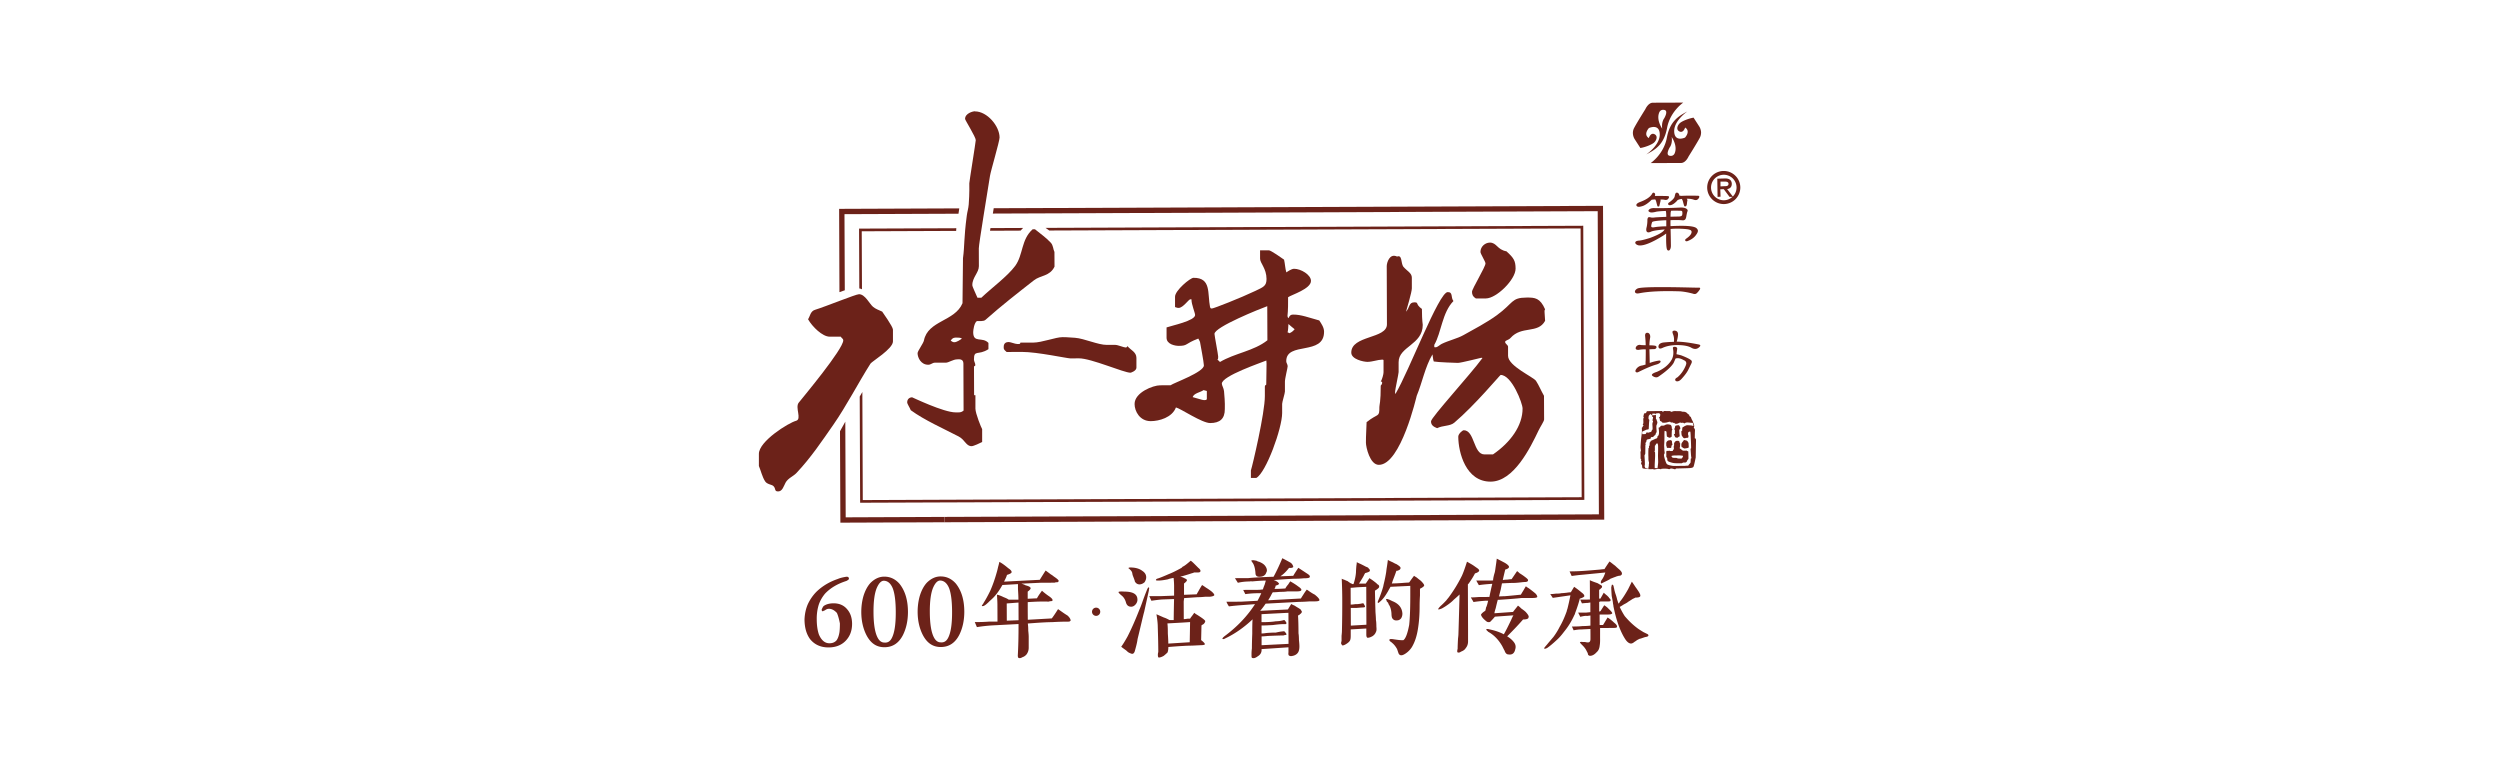 <svg id="Layer_2" xmlns="http://www.w3.org/2000/svg" viewBox="0 0 720 220"><defs><style>.cls-2{fill-rule:evenodd}.cls-2,.cls-3{fill:#6c2219}</style></defs><g id="_图层_1" data-name="图层_1"><path style="fill:none" d="M720 218.04 1.24 220 0 1.96 718.76 0 720 218.04z"/><path class="cls-2" d="M474.2 44.44c2.66-1.41 5.04-2.87 5.92-7.61.88-4.74 4.66-7.28 4.66-7.28l-8.75.03c-1.36 0-2.16 1.85-2.16 1.85s-2.33 3.71-3.22 5.38c-.9 1.67.1 3.21.1 3.21l1.68 2.61c1.35-.23 3.16-.92 3.87-1.51.72-.59 1.3-1.94.18-2.48-1.13-.54-1.62 1.13-1.62 1.13-1.68-1.07.03-2.89.03-2.89s3.02-1.41 3.12 1.75c.1 3.16-3.81 5.79-3.81 5.79m15.7-6.07c-.02.42-.12.88-.37 1.35-.9 1.67-3.23 5.38-3.23 5.38s-.8 1.85-2.16 1.86l-8.75.03s3.78-2.54 4.66-7.28c.88-4.74 3.27-6.2 5.93-7.61 0 0-3.91 2.64-3.81 5.79.1 3.16 3.12 1.75 3.12 1.75s1.71-1.82.03-2.89c0 0-.49 1.67-1.62 1.14-1.13-.53-.54-1.89.18-2.48.72-.59 2.51-1.28 3.87-1.51l1.68 2.61s.43.66.48 1.59v.26Zm-7.58 5.76s-.31 1.01-1.51.74c-1.22-.27.07-2.4.07-2.4s.85-1.01.57-2.99c0 0 1.76 2.48.87 4.65m-4.47-11.69s.31-1.01 1.51-.75c1.22.27-.07 2.41-.07 2.41s-.85 1.01-.57 2.99c0 0-1.76-2.47-.87-4.65m6.84 25.62c-.05-.2-.12-.38-.22-.53a.744.744 0 0 1-.05-.22c-.83.08-1.33.29-1.52.64-.81.83-1.5 1.21-2.07 1.17-.21-.02-.35-.12-.41-.31-.05-.18.08-.36.38-.55.86-.62 1.36-1.15 1.5-1.61.12-.69.27-1.05.42-1.1.28-.1.54-.02.74.24.13.18.19.38.2.59.03-.01.08-.01.14 0 .25.04.49.06.69.04 1.24-.06 2.76-.07 4.53-.02.31 0 .43.14.36.42-.1.28-.27.51-.52.68-.27.18-.6.19-1.01.05-.24-.09-.51-.16-.81-.21-.32-.06-.74-.08-1.27-.08.13.13.2.29.22.48-.03.02-.08.27-.14.77-.02.4-.1.68-.26.86-.17.12-.33.13-.47.05-.08-.07-.22-.53-.44-1.36m-3.55 3.55c0-.35.05-.65.17-.9.97-.01 1.89-.01 2.77.01.25.01.4.12.43.31.05.32.04.63-.04.92-.06.28-.42.43-1.07.44-.53 0-1.28.02-2.27.05-.02-.32 0-.6.02-.84m-1.24 3.6c-1.45.02-2.65.12-3.61.3-.49.05-.74-.06-.74-.3 0-.28.08-.66.24-1.14.05-.15.3-.26.76-.33.76-.13 1.88-.23 3.34-.28v1.76Zm-.4.9a.65.65 0 0 0-.26.26c-.52.66-1.89 1.4-4.1 2.21-1.43.44-2.44.69-3.03.74-.4.02-.71.09-.94.22-.25.22-.28.45-.09.7.16.19.42.34.77.44 1.39.26 3.82-.7 7.3-2.88.26-.18.49-.35.71-.51-.05 2.55.03 4.07.24 4.57.09.22.25.33.45.33.16 0 .3-.1.41-.29.19-.31.27-.7.26-1.19-.02-1.81-.05-3.4-.09-4.74 1.02-.09 2.01-.11 2.96-.06 1.3.05 2.15.15 2.53.3.35.09.53.28.56.57.02.59-.5 1.25-1.55 1.98-.3.22-.38.42-.24.6.16.23.49.21.98-.05.97-.41 1.71-1.01 2.21-1.79.29-.41.42-.75.42-1.03-.02-.28-.16-.52-.41-.74-.68-.63-3.18-.82-7.48-.59-.02-.63-.02-1.2 0-1.72 1.34-.06 2.46-.05 3.37.03.3.04.56 0 .77-.16.2-.15.35-.49.42-1.01.1-.58.19-1.03.3-1.34.19-.35.04-.66-.45-.92-.43-.19-.99-.27-1.68-.23-2.88.14-5.29.19-7.21.16-.48-.04-.9 0-1.26.14-.4.19-.6.41-.62.64 0 .13.17.27.5.42.35.1.9.05 1.65-.14.35-.1 1.3-.19 2.84-.25.1.22.15.79.15 1.71a.949.949 0 0 0-.24 0c-1.72.07-2.81.13-3.27.19-.4.05-.71.03-.96-.04-.43-.11-.69-.08-.79.07-.14.22-.2.51-.18.85-.01.63-.08 1.25-.21 1.85-.16.58-.16 1-.02 1.25.21.37.64.39 1.29.08.49-.22 1.6-.41 3.32-.58.21-.02.43-.03.67-.04m-2.52-8.07c.21.88.35 1.35.41 1.41.15.09.31.07.48-.05.01-.05.13-.52.35-1.43 0-.09.02-.18.05-.29-.02-.06-.03-.12-.05-.2.49 0 .88.02 1.15.08.35.09.66.05.91-.11.16-.13.28-.31.38-.53.05-.18 0-.31-.15-.4-.16-.04-1.4-.07-3.73-.07-.07 0-.13 0-.19.02.06-.19.1-.37.09-.53-.06-.23-.19-.37-.39-.42-.19-.04-.35.06-.48.31-.52.92-1.72 1.73-3.59 2.41-.54.22-.85.46-.93.71-.07.27.06.46.38.59.31.1.82.02 1.55-.23.77-.31 1.58-.89 2.45-1.75.29-.06.64-.09 1.05-.09.1.15.18.33.24.55m10.56 26.56c.46.18.83.15 1.1-.08.34-.3.66-.68.95-1.15.17-.34.07-.5-.31-.49-.42.01-1.12.01-2.1-.02-9.59-.24-14.78-.15-15.58.29-.12.06-.24.13-.35.23-.37.33-.46.63-.28.92.18.26.57.32 1.18.2 2.73-.54 6.64-.72 11.75-.55 1.14.09 2.35.31 3.63.65m-1.98 20.57c.13-.26.16-.51.08-.77-.11-.3-.32-.5-.61-.59-.98-.58-1.8-.75-2.45-.5-.1.24-.28.67-.56 1.28-.68 1.1-2.13 2.41-4.36 3.93-.35.24-.78.26-1.28.04-.41-.2-.61-.38-.61-.55.03-.28.51-.58 1.45-.88 1.81-.79 3.14-1.82 4-3.09.09-.16.19-.31.28-.45.47-.92.58-1.98.34-3.18-.04-.2 0-.34.14-.42.16-.1.42-.1.75 0 .28.12.38.32.33.61-.08.46-.14.94-.2 1.45.76.17 1.23.29 1.38.34 1.58.61 2.55 1.1 2.92 1.48.17.22.16.53-.06.94-.26.52-.51 1.04-.77 1.57-.35.77-.98 1.64-1.88 2.63-.45.53-.88.82-1.3.86-.33.01-.54-.09-.63-.3-.12-.31.08-.6.61-.86 1.07-.91 1.88-2.09 2.45-3.53m-2.61-5.76c1.97 0 3.39.28 4.26.82.91.49 1.7.36 2.38-.42.21-.28.11-.47-.33-.57-2.61-.53-4.71-.8-6.29-.81-.04 0-.07.01-.08.03.22-.71.34-1.34.38-1.9.05-.62-.12-1.02-.51-1.2-.46-.18-.81-.14-1.04.1-.09.14-.03.47.18 1 .22.62.29 1.3.19 2.03-.82 0-1.83.06-3.01.18-.7.1-1.15.35-1.34.76-.14.34-.13.61.03.81.18.26.57.23 1.18-.08 1.14-.49 2.47-.74 4.01-.75Zm-8.98 5.59c-.42.14-.8.25-1.16.31-.58.1-1.08.39-1.48.88-.34.45-.41.77-.2.97.22.18.5.16.85-.04 2.15-1.07 3.84-1.77 5.06-2.1.5-.14.87-.34 1.1-.59.16-.18.17-.34.02-.49-.08-.08-.29-.09-.63-.02-.82.14-1.62.35-2.4.64-.02-1.3-.05-2.61-.09-3.93.32-.02.68-.03 1.05-.05.45.04.75-.06.92-.31.14-.22.1-.41-.08-.57-.21-.14-.84-.21-1.89-.22 0-.62.06-1.31.19-2.07.1-.46.04-.86-.17-1.2-.2-.28-.48-.39-.81-.32-.33.08-.47.37-.45.86.1.95.16 1.85.17 2.71-.22-.01-.45-.02-.69-.02-.33 0-.59-.02-.78-.06-.45-.09-.84.03-1.18.37-.22.29-.28.54-.2.76.1.21.38.31.86.28.77-.14 1.45-.18 2.01-.13 0 .95 0 2.01-.03 3.18-.05.46-.05.85 0 1.16m7.43 26.4c-.04-.11.57-.19.82-.19s1.06-.02 1.4-.02.9.08 1.01.08.11.33-.03.48c-.13.15-.17.28-.27.33-.1.05-.57 0-.89 0s-.51-.19-.76-.18c-.25.01-.67 0-.88-.05-.22-.03-.36-.35-.4-.46m2.03-4.39s-.54-.08-.79.08-.34.31-.45.58c-.11.27.07.49-.07.74s-.02.11-.05.35c-.03.23.05.2.03.49-.01.28-.25.33-.26.5-.02.17-.14.19-.61.19s-.53-.22-.55-.11c-.01.11-.27.05-.52.06-.25.01-.19.11-.23.22-.05.11 0 .95 0 1.07-.01.11-.09.39.12.64s.11.48.18.77c.07.29.45.42.45.42s.82.34 1.53.41c.72.07 1.7.02 1.89.05.18.02.27-.01.52-.14.24-.12.37-.08.67-.08.29 0 .3-.07.46-.2.15-.13.16-.47.37-.64.22-.16.17-.42.17-.67s-.01-1.07-.03-1.47c-.02-.4-.07-.25-.2-.28-.13-.03-.21-.14-.28-.18 0 0-.79.06-1.04.02-.23-.05-.1-.12-.2-.12-.11 0-.22-.1-.25-.18-.03-.08-.29-.22-.43-.3-.13-.08-.09-.21-.05-.32.05-.12.05-.34.07-.53.03-.2 0-.34.03-.49.03-.15-.05-.21-.13-.26-.08-.05.02-.33-.05-.37-.07-.03-.3-.26-.3-.26m-8.11-7.71s.43.22.5.49c.06.27.11.36.11.36s.19-.12.17.15c-.03.27-.19.87-.19.87s.27.06.16.35c-.1.28-.18.46-.16.8.01.33.12 1.47 0 1.5-.12.03-.14.02-.17.21-.03.2-.18.47-.48.47s-.18.12-.32.14c-.13.01-.09 0-.27 0s-.46-.13-.54.09c-.07.22-.09.33-.42.34-.33.02-.69.03-.69.03s-.13-.68-.02-.75c.12-.07.82-.36 1.09-.5.27-.14.75-.05.76-.3.02-.25.07-1.32.1-1.8s.15-.78-.02-.89c-.16-.11-.16-.32-.12-.74.05-.42.14-.4.24-.54.11-.14.26-.28.26-.28m.61-.17-.09.56s.14-.04.46-.06c.32-.02.64-.06.64-.06v1.08c0 .16.19.14.21.31.02.17.05.31.16.52.11.2-.04.72-.18.98-.14.27-.03 1.22-.01 1.55.03.33.04.49-.1.68-.14.19-.18.43-.24.59-.06.16-.37.21-.48.4-.1.19-.09.25-.55.26-.45.01-.21.12-.27.31-.06.19-.46.24-.88.33-.42.1-.36.33-.43.64s-.21.25-.26.41c-.05.16-.04.19.12.25.16.07-.13.2-.13.2s-.02 2.1-.03 2.26c0 .16.02.53-.13.66-.16.13-.05.75-.06.9 0 .15.13 1.76.05 2.12-.07.36-.15.38-.05.37s.07.16.15.34c.09.18.16.15.45.24.29.09.57.12.53.02-.04-.11-.04-.34.04-.57.08-.24 0-.38.07-.77.07-.4.02-.39-.08-.8-.1-.4-.05-1.18-.07-1.34-.03-.16-.02-1.82.01-2.07.03-.26-.02-.31.08-.35.1-.05.08-.04.07-.36-.01-.32.09-.25.15-.33.05-.07.05-.51.05-.76 0-.24.08-.11.19-.28.12-.17.04-.3.23-.37.19-.08 1.19-.52 1.24-.56.05-.03.41-.07.53-.29.12-.22-.08-.29.18-.5.27-.21.32-.67.33-1.03.01-.36-.08-1.14-.13-1.29-.05-.16.45-.16.49-.36.04-.2.12-.23.31-.3.19-.07.53.12 1.04-.18s.92-.23 1.46-.12c.54.11.51.99.51.99s-.06.1.11.22c.17.12-.1.45-.1.45s-.04 1-.04 1.33.06.45-.17.6c-.24.16-.66.21-.68.13-.02-.08-.35-.24-.47-.24s-.17-1.33-.18-1.44c-.01-.11-.56-.33-.55-.22 0 .11-.06.61-.04 1.6.02 1-.09 2.61-.09 2.61s.04.68.06.97c.02.3 0 .43.05.7.04.27.07.42 0 .62s-.15.09-.14.54c.01.44.52 2.12.79 2.44.26.32 1.18.48 1.63.55.45.07 1.8.04 2.16.02.36-.03.5 0 1.01 0s.71-.04.97-.06c.27-.02.46.04.45-.05 0-.08.37-.51.51-.66.14-.14.13-.2.16-.73.03-.52 0-.59.08-.62.08-.03.13-.09.13-.09s.02-.03-.05-.37c-.08-.33-.16-2.12-.19-2.26-.03-.13.13-.14.15-.27.02-.13-.02-.97-.03-1.42-.01-.45-.07-1.38-.09-1.97-.01-.58-.07-1.18-.09-1.31-.03-.12-.38-.07-.48.05-.1.11-.09.08-.15.15-.06.06-.02.79 0 .85.03.06.16.03.15.09-.01.06-.11.22-.12.43-.01.21-.23.14-.52.17-.3.02-.08.12-.19.11-.11 0-.11-.12-.19-.08-.07.04-.04.09-.14.08-.1 0-.14 0-.3-.08-.15-.07-.28-.34-.46-.57-.18-.24-.17-.87-.19-1.08-.02-.21 0-.4.15-.41.14 0 .06-.1.08-.37.02-.27.04-.47.15-.66.11-.19.14.02.24-.1.1-.12.28-.19.65-.37.37-.19.83-.08 1.25-.07.42 0 .77.15.89.15s.04-.22 0-.44c-.04-.21-.11-.41-.21-.43-.09-.03-.33 0-.65-.05s-.83-.07-1.04-.07 0 .1-.21.1-.2-.01-.36.13c-.17.14-.2.03-.24-.05-.04-.09-.29-.09-.49-.1-.19 0-.33.09-.34.04 0-.04-.05-.1-.2-.1s-.18.06-.65.26c-.47.19-.88.11-.94-.03-.06-.16-.14-.13-.37-.13s-.11-.04-.11-.09c0-.05-.39 0-.58-.03-.19-.03-.08-.13-.25-.19-.16-.07-.75.13-1.03.2-.29.06-.93.12-1.13.05-.19-.07-.3-.28-.41-.38-.11-.09-.28 0-.35-.19-.07-.19-.04-.62-.24-.85-.21-.23.15-.13.18-.23s.09-.34.14-.58c.05-.24-.27-.42-.37-.53-.1-.09-.16.1-.26.11-.1.01-.26-.11-.36-.11-.09 0-.15.15-.24.3-.1.15-.17-.15-.17-.15h-.84Zm1.37 8.59s.24.11.26.79c.02.69 0 1.67-.02 2.36-.03.69.04 1.67.04 2.18s-.13 1.31-.14 1.52c-.01.21-.07.33-.07.33l-.78-.04s-.02-.68 0-1.07c.01-.39.14-2.41.11-2.8-.03-.39.05-.62-.11-.83-.17-.21 0-.15.03-.33.03-.18 0-.98.01-1.16.01-.18-.02-.36.13-.35.15.01.06-.26.25-.42.2-.17.3-.2.3-.2m-2.99-9.22s-.12.38-.27.51c-.14.13-.54.13-.54.13s-.07.37-.1.5-.17.37-.01.61-.12.33-.12.33.07 1.3.02 1.41c-.05.11-.17.47-.17.47s.18.02.24.11c.07.09-.2.19-.2.19l-.05.32-.15.08c-.15.07-.07.39-.07.95s-.07 1-.2 2.05c-.12 1.05-.2 2.76-.2 2.76s.05.47.1.77c.05.3-.12.51-.12.51s.06 1.34.03 1.63c-.01.29.03.37.15.53.11.16-.06.42-.06.42l.21.08s-.03.35-.13.58c-.09.23.07.19.08.34.02.15.16.21.18.35.02.14.04.76.18.82.15.06.83.17 1.19.19.35.01.74.09 1.35.06.61-.04.51.03.65.08.15.05 1.19-.18 1.19-.18s.5.03.75.1c.24.06.19-.08.33-.11s1.47-.06 1.75.02c.28.09.59.14.74-.03.15-.18.91.04 1.23.13.32.1.38-.2.38-.2s3.28-.08 3.76-.11 1.11-.07 1.3-.38c.19-.32.65-2.69.65-2.69s.08-4.43.08-5-.35-.53-.35-.53.02-1.71.05-2.03c.03-.32 0-.67-.22-.86-.22-.19 0-.47 0-.47s.03-.5-.13-.82c-.16-.31-.23-.63-.32-.79-.09-.16-.32-.56-.45-.98-.13-.41-.48-.25-.51-.66-.04-.41-.16-.09-.48-.47-.32-.38-.7-.57-1.3-.57s-.51-.15-.51-.15l-1.84-.03s-.54 0-.79.16c-.26.16-.6-.16-.6-.16l-1.68-.02s-.12 0-.31.19-.29-.19-.29-.19l-4.43.05Zm10.7 8.29s.7.15.82.2c.12.05.49.49.5.82.01.33.04.88.04 1.02s-.15.24-.47.3c-.32.06-.52.1-.76.1s-.15-.09-.31-.13c-.17-.04-.13-.14-.31-.2-.18-.07-.23-.09-.26-.49-.02-.4-.02-.63.32-1.05.34-.42.43-.57.43-.57m-3.72.05c.08.06.06.08.19.22s.04.44.13.76c.09.34.12.3-.06.44s-.17.5-.21.68c-.02.18-.11.13-.47.13s-.79-.02-.79-.02 0-.29-.1-.45c-.1-.15-.08-.43-.08-.64s-.04-.37.07-.53c.1-.15.02-.14.25-.33s.5-.23.64-.23.35-.09.42-.02m1.4-4.21c.25-.04.68-.16.84-.08.17.08.32.41.37.61.05.21.13.31-.04.52-.17.21-.21-.03-.2.41s.04.82.06.99c.03.17.08.51.03.64-.06.12-.3.12-.41.26-.11.14-.05.14-.3.14s-.4-.07-.52-.13c-.13-.06-.1-.25-.23-.45-.13-.19-.25-.37-.1-.43s.22 0 .21-.25c0-.25 0-.96-.01-1.03 0-.07-.3-.05-.19-.21.11-.15.18-.26.2-.4.03-.15.06-.54.3-.58"/><path class="cls-3" d="m272.04 148.87-28.48.12-.11-27.55-1.53 2.76.11 26.33 30.02-.12"/><path class="cls-3" d="m272.05 150.41 189.97-.75-.35-90.38-175.48.69-.25 1.54 174.2-.69.34 87.31-188.44.74m4-87.32-32.83.13.09 21.92-1.54.54-.09-23.99 34.6-.14-.23 1.54z"/><path class="cls-3" d="m302.19 66.39 153.02-.6.31 77.41-156.52.62-50.52.2-.12-31.13-.76 1.32.12 30.58 51.77-.2 156.8-.62-.31-78.95-154.86.61 1.07.76zm-8.27.03-8.8.04.14-.77 9.39-.04-.73.77zm-18.55.08-27.19.11.07 16.7s-.27-.12-.43-.17-.34-.07-.34-.07l-.07-17.23 28.01-.11-.05.77Z"/><path class="cls-2" d="M247.39 84.73c1.77 0 3.01 2.76 4.04 3.63.74.62 1.66.93 2.64 1.38.07.15 3.09 4.3 3.1 5.19v3.39c.02 2.15-6.06 5.76-6.47 6.4-3.42 5.37-6.95 12.23-10.7 17.61-3.18 4.55-6.4 9.42-10.65 13.92-.83.89-2.41 1.47-3.1 2.74-.57 1.07-.93 2.53-2.13 2.54s-.59-.79-1.38-1.55c-.45-.45-1.81-.46-2.38-1.35-.84-1.28-1.22-3.06-1.8-4.42v-3.48c-.03-3.65 8.57-8.98 10.71-9.54 1.72-.46-.33-3.8.74-5.19 1.24-1.58 12.86-15.44 12.85-17.99 0-.47-.57-.71-.72-1.05h-3.17c-2.08.03-5.04-2.87-6.25-5.02.61-.89.65-2.31 2.02-2.72 3.19-.99 11.75-4.49 12.66-4.49m58.57 12.37c-1.96 0-5.84 1.55-8.42 1.57h-3.67c-.07.54-.48.38-.98.39s-1.91-.57-2.39-.56c-.62 0-1.43.22-1.44 1.35 0 .64-.08.74.84 1.52l4.4-.02c4.41-.01 13.02 1.87 13.99 1.87l2.43-.02c3.56-.01 12.92 4.15 14.85 4.14.14 0 1.72-.53 1.71-1.46v-2.82c-.02-1.7-1.64-2.23-2.56-3.35-.23 0-.04.37-.52.37-.55 0-2.25-.75-2.98-.75h-2.44c-2.53.02-6.52-1.85-9.19-2.05-2.68-.21-3.16-.18-3.64-.18m-30.35.12c-.58 0-1.22-.07-1.81.89.43.25.57.45 1.05.45.69 0 1.74-.71 2.19-1.06-.43-.27-.95-.27-1.43-.27m5.18-65.15c3.51-.01 7.08 4.22 7.09 7.52 0 1.09-2.54 9.59-2.77 11.1-.68 4.35-3.22 19.59-3.21 20.84l.02 5.11c0 1.87-1.9 3.23-1.89 5.47 0 .48.96 2.35 1.48 3.63h1.11c2.89-2.77 7.52-6.14 9.76-9.18 2.33-3.18 1.68-7.61 5.04-10.55h.64c1.37 1.15 3.21 2.39 4.56 3.87.74.79.66 1.89 1.06 2.67l.02 4.24c-1.4 2.85-3.99 2.41-5.94 3.94-4.88 3.82-9.18 7.15-13.96 11.39-.55.48-1.7.29-2.45.34-.76.45-1.07 2.54-1.07 3.2.01 3.27 2.65 1.22 4.39 3.09v1.8c-2.98 1.93-4.18 0-4.17 3.02 0 .47.39 1.05.39 1.53s-.38.12-.38.6l.03 7.94c0 .48.38-.14.38.33v3.7c.02 1.46 1.69 5.52 1.94 5.91v3.71c-.5.27-2.48 1.2-3.03 1.2-1.64 0-1.88-1.84-3.77-2.81-4.42-2.3-9.77-4.65-13.76-7.55-.26-.71-1.03-1.79-1.03-2.27 0-.96.69-1.44 1.43-1.44.07 0 9.06 4.35 12.52 4.34.93 0 1.56.11 2.29-.53l-.05-13.54c0-1.44-1.35-1.21-1.73-1.21-1.26 0-2.48.96-3.36.97h-3.2c-.64.02-1.07.59-1.84.59-2.1 0-3.06-2.04-3.07-3.33 0-.62 1.69-2.87 1.83-3.65 1.15-5.8 8.91-5.47 11.11-10.74l.14-12.97c.49-3.64.22-5.64 1.09-12.23.12-1 .47-2.1.56-3.24.25-3.25.17-5.63.17-6.11s1.86-11.94 1.86-12.42c0-.9-3.07-5.76-3.08-6.1 0-1.62 2.23-2.21 2.85-2.21Z"/><path class="cls-3" d="M379.96 92.29c-3.08-.83-5.2-1.7-7.52-1.69-.59 0-.99.14-1.35 1.04-.11-.18-.29-.21-.29-.72 0-.52.2-.83.17-5.32.98-.71 6.6-2.39 6.59-4.7 0-1.78-2.93-3.5-4.86-3.49-.75 0-1.88.79-2.23 1.04-.36-1.17-.36-2.39-.66-3.67-.52-.38-3.83-2.71-4.38-2.69h-2.53v2.39c-.02 1.29 1.85 2.83 1.86 5.85 0 2.04-.88 2.33-3.22 3.45-4.19 2-11.99 5.07-12.51 5.07s-.33-.18-.53-.36c-.8-4.02.42-8.51-4.77-8.48-.95 0-5.34 3.65-5.32 5.46v2.98c.31.03.51.24 1.03.23 1.31 0 2.88-2.49 3.39-2.49s.32.16.32.16c-.01 1.28 1.03 3.75 1.04 4.37 0 1.67-6.73 3.05-8.22 3.58v2.97c0 1.88 2.43 2.34 3.52 2.34 2.68-.01 1.63-.59 5.62-2.1.15.36.56.83.56 1.35 0 .07 1.05 5.51 1.05 6.38 0 1.96-8.73 5.05-9.59 5.71l-3.04.02c-1.96 0-7.34 2.04-7.33 5.39 0 2.06 1.49 4.94 4.66 4.93 2.4 0 6.17-1.04 7.25-3.95 1.4.34 7.5 4.51 9.87 4.5 2.76-.01 4.23-1.2 4.21-4.03 0-.52.1-1.66-.23-5.16-.08-.85-.63-1.64-.63-2.16 0-2.22 11.46-6.08 12.82-6.66.15.56-.04 4.03-.03 6.91 0 .21-.41.08-.4.6v2.73c.02 4.87-3.59 20.16-4.02 21.41v2.16h1.57c2.8-1.55 7.44-14.31 7.43-18.69v-2.63c-.01-.51.8-3.04.8-3.56v-2.83c-.01-.9.8-4.05.79-4.46 0-.52-.41-.93-.41-1.44-.02-5.77 10.92-1.48 10.89-8.5 0-1.18-.72-2.24-1.37-3.22m-32.38 22.66c-.22.24-.29.27-.81.27s-2.19-.61-3.29-.87c.4-1.17 2.22-1.35 3.15-2.02l.94.25v2.37ZM365.01 98c-3.92 3.12-9.39 3.69-13.7 6.28-.06-.3-.44-.42-.68-.7.23-.28.2-.42.2-.93s-1.05-5.97-1.06-6.49c0-1.98 13.13-7.23 15.2-7.98l.04 9.82Zm6.3-2.03s-.2-.21-.49-.24c.19-.72.18-1.51.25-2.42.52.43 1.13 1.03 1.79 1.51-.44.5-.89.94-1.55 1.15"/><path class="cls-2" d="M406.61 79.98c0-1.37-1.32-1.86-2.46-3.18-.73-1.02-.26-3.51-1.79-2.91-2.15-1.04-2.98 1.76-2.98 2.76l.06 16.75c.02 4.23-10.29 3.13-10.27 8.16 0 1.93 3.56 2.66 4.65 2.66 1.37 0 3.07-.63 4.12-.63.52 0 .34-.03.52.14v3.49c.01.52-.38 1.98-.8 2.7.3.05.4-.15.4.36 0 .52-.41.62-.41.83.02 4.53-.39 5.56-.39 6.08.01 3.2-.27 1.65-3.68 4.4-.2 4.16-.2 5.41-.19 5.92 0 1.23 1.13 6.39 3.73 6.37 6.34-.02 10.85-19.77 10.9-19.9 1.56-3.69 2.38-8.29 4.53-11.91.12.55.13 1.37.37 2.04 1.08.22 6.46.41 6.97.41.85 0 6.62-1.47 6.7-1.47.51 0 .31.13.31.13-3.39 4.65-14.78 17.07-14.77 18.18 0 1.09.74 1.56 1.76 1.96 1.66-.84 3.69-.53 4.93-1.57 5.98-5.07 13.2-13.76 13.36-13.76 3.2-.01 6.32 8.17 6.32 9.66.02 4.9-3.42 9.74-8.53 13.23h-2.42c-3.28.02-2.79-6.98-6.03-6.97-.26 0-1.54.99-1.54 1.86.02 4.56 2.19 12.98 9.33 12.95 6.67-.03 11.42-9.76 13.8-14.75.48-1.03 1.6-2.65 1.59-3.17l-.03-6.8c-.84-1.47-1.47-3.04-2.3-4.3-.78-1.16-8.04-4.27-8.05-7.21v-2.63c-.01-.51-.84-.84-.84-1.36s.95-.48 1.54-1.15c3.21-3.64 7.9-1.13 9.97-4.95-.21-2.92-.24-3.04 0-3.3-1.44-3.3-2.93-3.41-5.27-3.4-4.56.02-3.71 1.51-8.69 5.13-2.83 2.05-6.7 4.11-9.61 5.72-1.72.96-4.14 1.49-6.22 2.5-.49.23-1.19.97-1.71.97s-.24.04-.42-.13v-.56c2.06-3.57 2.25-9.29 5.52-12.62-.85-1.07-.04-2.58-1.66-2.58-2.54.01-11.12 22.77-15.05 29.34-.12-.18-.09-.21-.09-.72s1.01-5.08 1.01-5.59v-2.83c-.03-4.54 6.98-5.03 6.95-10.77 0-.51-.21-.62-.24-4.58-1.96-1.37-.82-1.91-2.16-1.9-1.67 0-1.28 1.45-2.42 2.7.16-.62 1.69-5.66 1.68-6.74V80Z"/><path class="cls-2" d="M429.04 69.86c2.06 0 2.09 2.03 4.82 2.52 2.1 1.89 2.62 2.74 2.63 4.98.01 3.17-5.51 8.58-8.55 8.59h-2.89c-1.01-.61-1.11-1.32-1.11-1.94 0-.82 3.89-7.15 3.88-8.15 0-.52-1.45-2.78-1.45-3.29 0-1.63 1.43-2.69 2.67-2.7"/><path class="cls-3" d="M245.4 179.65c0 2.02-.63 3.68-1.92 4.97-1.21 1.21-2.82 1.83-4.84 1.84-2.26 0-4.04-.79-5.34-2.4-1.06-1.45-1.59-3.34-1.6-5.68.07-1.61.39-3.07.95-4.36a12.71 12.71 0 0 1 2.53-3.64c1.69-1.62 3.74-2.84 6.16-3.66.56-.25 1.37-.45 2.42-.62h.12c.4 0 .61.2.61.6 0 .16-.24.36-.72.61-2.58.82-4.63 2.04-6.16 3.66-.8.97-1.41 2.02-1.8 3.16-.4 1.29-.6 2.67-.59 4.12 0 1.78.21 3.27.62 4.48.73 1.69 1.74 2.54 3.04 2.53.89 0 1.57-.29 2.06-.86.4-.57.68-1.37.84-2.43.08-.73.11-1.53.11-2.42-.25-1.29-.54-2.3-.86-3.02-.73-.8-1.5-1.2-2.31-1.2-.4 0-.81.17-1.21.49-.08 0-.2.04-.36.12-.08.08-.16.12-.24.12-.24-.16-.32-.36-.24-.6.08-.16.2-.4.36-.73l.24-.24c.73-.49 1.65-.73 2.78-.74 1.7 0 3.03.59 4 1.8.89 1.05 1.34 2.42 1.35 4.11m16.09-3.46c0 2.5-.47 4.72-1.43 6.67-1.2 2.35-2.97 3.52-5.31 3.53s-4-1.15-5.22-3.49c-.98-1.93-1.47-4.15-1.48-6.65 0-1.53.19-3.03.59-4.48.48-1.62 1.16-2.91 2.04-3.88 1.21-1.21 2.54-1.83 3.99-1.83 1.7 0 3.15.67 4.37 2.04 1.62 2.01 2.44 4.71 2.45 8.1m-3.51 0c-.01-3.07-.31-5.33-.87-6.78-.57-1.37-1.38-2.09-2.43-2.17-.81-.08-1.53.61-2.17 2.07-.64 1.54-.95 3.84-.94 6.91.01 3.55.43 6.05 1.24 7.5.49.89 1.13 1.33 1.94 1.32.89.08 1.57-.33 2.05-1.22.8-1.46 1.2-4 1.18-7.63m19.74-.07c0 2.5-.47 4.72-1.43 6.67-1.2 2.35-2.97 3.52-5.31 3.53s-4-1.15-5.22-3.49c-.98-1.93-1.47-4.15-1.48-6.65 0-1.53.19-3.03.59-4.48.48-1.62 1.16-2.91 2.04-3.88 1.21-1.21 2.54-1.83 3.99-1.83 1.7 0 3.15.67 4.37 2.04 1.62 2.01 2.44 4.71 2.45 8.1m-3.52 0c-.01-3.07-.31-5.33-.87-6.78-.57-1.37-1.38-2.09-2.43-2.17-.81-.08-1.53.61-2.17 2.07-.64 1.54-.95 3.84-.94 6.91.01 3.55.43 6.05 1.24 7.5.49.89 1.13 1.33 1.94 1.32.89.08 1.57-.33 2.05-1.22.8-1.46 1.2-4 1.18-7.63m34.16 2.53c-.08.16-.24.29-.48.36.08-.08.04-.08-.12 0h-.97c-.97 0-2.26.05-3.88.14-1.37 0-3.67.14-6.9.39.08.48.13 1.17.13 2.06.08.73.13 1.33.13 1.82v3.03c.01.73-.19 1.37-.59 1.94-.32.4-.72.69-1.21.85-.4.24-.73.32-.97.25-.24 0-.36-.24-.37-.72.15-2.58.22-5.61.21-9.08l-7.51.39c-1.45.09-2.95.25-4.48.5l-.61-1.45c1.7 0 3.07-.05 4.12-.14h2.42l-.02-4.85c0-.64-.05-1.61-.13-2.9.48.08 1.13.32 1.94.72.65.24 1.13.48 1.45.72h2.79c0-.82-.05-1.83-.13-3.04v-1.45l-4.49.26c-.72 1.3-1.44 2.35-2.17 3.16-.32.41-1.05 1.09-2.17 2.07.88-.73.76-.61-.36.36-.4.33-.73.49-.97.49-.16 0-.24-.04-.24-.12s.08-.2.24-.37c.16-.24.28-.44.36-.61.48-.73 1.08-1.82 1.8-3.28.72-1.62 1.36-3.44 1.92-5.46.08-.24.2-.73.36-1.45.16-.56.28-1.05.36-1.45.65.32 1.5.92 2.55 1.81.73.48 1.05.89.97 1.21-.08.24-.52.49-1.33.73-.08.32-.24.73-.48 1.21-.16.32-.28.57-.36.73l10.29-.53c.4-.65.96-1.54 1.68-2.67.24.16.73.52 1.46 1.08.4.24.69.44.85.6.97.64 1.46 1.08 1.46 1.33-.08.24-.24.37-.48.37h-.36c-.16.08-.32.12-.48.12l-3.87.02-5.57.26c.56.16.97.32 1.21.48.97.24 1.46.52 1.46.84 0 .24-.28.57-.84.97v2.06l2.67-.13c.24-.48.72-1.21 1.44-2.18.73.64 1.46 1.21 2.19 1.69.65.48.93.84.85 1.09 0 .16-.24.24-.73.24-.24.08-.4.12-.48.12-1.21-.08-3.19-.03-5.93.14v2.54l.02 2.54 6.9-.39c.4-.49 1-1.38 1.81-2.67.24.16.65.44 1.21.84.57.4 1.05.72 1.46.96.57.48.89.97.97 1.45m-15.01-.06-.02-5.09-3.39.26.02 4.96 3.39-.13Zm34.24-5.95c0 .48-.16.93-.48 1.33-.4.49-.84.73-1.33.73-.73 0-1.21-.36-1.46-1.08-.25-.97-.69-1.69-1.34-2.18-.57-.48-.85-.8-.85-.96.08-.16.64-.2 1.69-.13 2.5 0 3.76.75 3.76 2.29m3.26-3.52c.16.08.16.36 0 .85.08-.08.08 0 0 .24l-1.31 5.94c-.16.57-.4 1.54-.72 2.91-.48 2.02-.87 3.68-1.19 4.97-.08.73-.32 1.78-.71 3.15-.16.73-.44 1.09-.84 1.09-.16 0-.49-.12-.97-.36-.16-.08-.41-.28-.73-.6-.57-.4-1.05-.76-1.46-1.08.48-.65 1.08-1.62 1.8-2.91 1.12-2.18 2.28-4.81 3.48-7.88.16-.32.4-.93.72-1.82.48-1.37.92-2.55 1.32-3.52.24-.65.44-.97.6-.97m-.72-2.92c0 .48-.16.97-.48 1.45-.48.41-.97.61-1.45.61-.57 0-1.01-.28-1.34-.84 0-.16-.17-.64-.49-1.45-.16-.4-.24-.73-.25-.97-.08-.32-.24-.6-.49-.85l-.36-.36c-.16-.08-.24-.16-.24-.24.08-.16.48-.2 1.21-.13 1.13.08 2.06.4 2.79.96.73.48 1.09 1.08 1.1 1.81m19.63 5.14c-.08.24-.52.41-1.33.49h-1.33c-.89.09-1.61.13-2.18.13l-3.87.26-.12.97.02 5.09c.24 0 .6-.04 1.09-.13h.73c.08-.16.28-.45.6-.85.24-.32.44-.61.6-.85.16.16.44.36.85.6 1.54.96 2.31 1.57 2.31 1.81s-.16.53-.48.85c-.16.08-.36.2-.6.37l-.1 4.24c.73.56 1.09.96 1.09 1.21-.16.16-.52.25-1.09.25l-2.66.13c-1.37 0-3.63.14-6.78.39 0 .64-.08 1.17-.24 1.58-.24.24-.6.57-1.09.97-.56.32-1.05.49-1.45.49-.16-.08-.24-.32-.24-.73 0-.32.04-.61.12-.85 0-1.94-.06-4.36-.15-7.26 0-.89-.13-2.1-.38-3.63.73.32 1.46.64 2.18.96.32.08.85.32 1.58.72h1.21c0-.73.03-2.75.1-6.06l-3.51.13c-.97.08-1.98.21-3.02.37l-.61-1.33h3.15l4-.15v-2.91c-.01-.73-.06-1.45-.14-2.18-.16 0-.4.04-.73.13-.4.08-.69.16-.85.25-1.21.25-2.14.37-2.78.37-.48 0-.73-.04-.73-.12 0-.24.2-.4.6-.49.73-.24 1.73-.65 3.02-1.22 1.05-.41 2.3-1.02 3.75-1.83l.36-.36c.32-.08 1.09-.65 2.29-1.7.24.16.57.44.97.84.49.48.89.89 1.21 1.21.49.4.69.72.61.97 0 .24-.24.36-.73.37h-1.09c-.16.09-.4.17-.73.25-.97.33-2.06.66-3.27.98.49.08.85.2 1.09.36.56.24.85.44.85.6 0 .24-.24.53-.72.85.48-.24.44-.2-.12.12v3.27l3.64-.14c.08-.16.24-.44.48-.85.4-.73.76-1.34 1.08-1.82.16.08.53.32 1.09.72.65.4 1.17.76 1.58 1.08.57.48.85.84.85 1.09m-6.97 7.77c-1.05.09-3.23.21-6.54.39.08.48.13 1.45.13 2.91.08 1.21.13 2.18.13 2.9l6.17-.39c.07-3.55.1-5.49.1-5.81m17.16-11.69c-1.21 0-2.34.13-3.39.38l-.85-1.33 3.87-.02c1.7-.17 4.12-.3 7.26-.39.88-1.62 1.72-3.4 2.52-5.34.48.24 1.29.68 2.43 1.32.4.32.65.72.73 1.21-.24.24-.65.33-1.21.25-.88 1.13-1.73 1.94-2.53 2.43l3.75-.14c0-.08.48-.85 1.44-2.31.24.16.73.48 1.46.96.48.32.85.56 1.09.72.65.4.89.72.73.97 0 .24-.48.36-1.45.37h-.24c-.89.09-1.82.13-2.78.13-1.94.09-3.92.22-5.93.39.32.08.61.2.85.36.32.16.57.4.73.72-.16.24-.48.41-.97.49-.08.41-.2.73-.36.97 1.05 0 2.1-.05 3.15-.13.08-.24.36-.65.84-1.21.24-.4.44-.69.6-.85.08.08.2.16.36.24.81.48 1.42.88 1.82 1.2.73.48 1.05.84.97 1.09-.08.24-.44.36-1.09.37h-2.91c-.4.09-1.09.14-2.06.14-.97.08-1.69.13-2.18.13-.16.24-.36.61-.6 1.09-.32.57-.56.97-.72 1.21l9.44-.52c.08-.16.28-.49.6-.97.4-.65.76-1.17 1.08-1.58.16.08.4.24.73.48.57.4 1.09.72 1.58.96.89.72 1.34 1.25 1.34 1.57 0 .24-.44.37-1.33.37h-1.45c-1.21.09-2.22.14-3.03.14l-9.69.52c-.48.73-1 1.42-1.57 2.06l7.99-.39c.24-.4.56-.93.96-1.58.24.16.57.32.97.48.49.32.81.52.97.6.4.24.69.44.85.6 0 .08.04.16.12.24.08.08.12.16.12.24.08.24-.12.53-.6.85 0 .08-.04.12-.12.12-.16.08-.28.16-.36.24.08.97.13 2.66.14 5.09.08.4.12 1.05.13 1.94.08.73.13 1.33.13 1.82 0 .73-.12 1.29-.36 1.7-.4.65-1.09 1.01-2.05 1.1-.16 0-.32-.04-.49-.12-.24-.08-.33-.4-.25-.97v-1.45l-7.75.52c.08.89-.28 1.58-1.08 2.06-.65.49-1.17.65-1.57.49-.16 0-.24-.2-.24-.6v-.6c0-.48.04-1.01.11-1.57 0-1.05.03-2.46.1-4.24 0-2.18.03-3.55.1-4.12-2.49 2.35-5.11 4.18-7.85 5.48-.4.24-.69.29-.85.12 0-.16.2-.4.6-.73 3.62-2.68 6.56-5.76 8.8-9.24l-3.51.26c-1.29.09-2.62.21-4 .38-.24-.32-.49-.77-.73-1.33l4.12-.02 4.84-.26c.4-.73.76-1.46 1.08-2.18h-.85c-1.21 0-2.46.09-3.75.26l-.61-1.21 4.12-.02c.48 0 1.01-.04 1.57-.13.08-.32.24-.77.48-1.33.16-.56.28-.97.36-1.21-.89 0-2.26.09-4.12.26.16-.08-.04-.08-.61 0m4.89-2.69c-.24.89-.92 1.34-2.05 1.34-.65 0-1.01-.28-1.09-.84-.09-1.61-.42-2.74-.98-3.39-.16-.24-.24-.4-.24-.48h.12c.24-.08.52-.08.85 0 .08 0 .28.04.61.12.24.16.44.24.61.24.81.32 1.37.68 1.7 1.08.4.48.61.97.61 1.45 0 .16-.04.32-.12.48m6.34 15.96-.02-4.24c-.24 0-2.83.13-7.75.39v2.3c1.78 0 3.16-.09 4.13-.26.81 0 1.61-.13 2.42-.37l.24.24c.32.4.45.65.37.72 0 .16-.12.24-.36.24h-.61c-.65 0-1.61.09-2.91.26-1.53.09-2.62.13-3.27.13v2.3c.33 0 .78-.04 1.34-.13.89-.08 1.82-.13 2.78-.13.32-.08.73-.16 1.21-.25.56-.08.97-.12 1.21-.13.49.48.69.8.61.97 0 .08-.16.12-.48.12-.16.08-.32.12-.48.12-.73 0-2.18.05-4.36.14-.81.09-1.41.13-1.82.13v2.54l7.76-.39-.02-4.72Zm26.11-11.72c0 .24-.4.61-1.21 1.09 0 .73.05 2.79.15 6.18.08 1.05.13 1.82.13 2.3.08.32.12.97.13 1.94.08.73.04 1.21-.12 1.45-.16.48-.48.89-.96 1.22-.56.33-1.05.49-1.45.49-.24-.08-.36-.36-.37-.85v-1.82l-4.49.26v1.82c0 .48-.03.85-.11 1.09-.08.41-.44.81-1.08 1.22-.48.32-.89.49-1.21.49-.08-.08-.2-.24-.36-.48v-.36l.12-.48v-1.45c.07-.65.11-1.13.11-1.45.07-3.15.1-6.09.09-8.84 0-2.1-.06-4.16-.15-6.18.08.08.36.2.85.36.32.16.61.28.85.36.08.08.36.28.85.6.24.08.4.16.48.24h.36c.4-1.21.64-2.34.71-3.39 0-.32.04-.93.11-1.82.08-.48.12-.85.12-1.09.16.08.4.2.73.36.24.08.89.4 1.94.96.48.16.73.32.73.48.24.16.37.36.37.6.08.24-.36.49-1.33.73-.08.08-.2.29-.36.61-.08.24-.56 1.05-1.44 2.43h1.94l1.08-1.59c.08.08.24.2.49.36.16.08.65.44 1.46 1.08l.36.36.24.12c0 .08.04.12.12.12.08.08.12.24.12.48m-3.75.01c-.41 0-1.33.05-2.78.13-.73.08-1.29.13-1.69.13l.02 4.84c.32 0 .77-.04 1.33-.13h.49c.16 0 .52-.04 1.09-.13.32-.08.56-.12.73-.12.32.48.49.81.49.97s-.28.24-.85.25c-.16 0-.73.05-1.69.13h-1.57l.02 5.09 4.48-.26-.04-10.9Zm16.71-.43c0 .24-.4.57-1.21.97v1.94c-.07 1.21-.1 2.22-.1 3.03 0 2.34-.15 4.48-.46 6.42-.32 2.18-.91 4-1.8 5.46-.48.73-1.08 1.34-1.81 1.82-.48.32-.89.49-1.21.49-.41 0-.69-.24-.85-.72-.08-.24-.2-.61-.37-1.09-.41-.72-.85-1.29-1.34-1.69-.16-.16-.36-.32-.61-.48-.24-.24-.32-.4-.24-.48 0-.24.44-.28 1.33-.13 1.05.16 1.73.24 2.06.24h.61c.64-.41 1.2-1.86 1.68-4.37.23-2.02.34-5.25.32-9.69v-1.58l-5.7.27c-.08.16-.24.45-.48.85-.16.32-.32.61-.48.85-.72 1.21-1.44 2.11-2.17 2.67-.24.24-.4.32-.48.24-.08-.08-.08-.24 0-.48.64-1.46 1.16-2.91 1.56-4.37 0-.08.04-.28.12-.61.32-1.29.55-2.46.71-3.51 0-.08.04-.4.12-.97.16-.97.27-1.78.35-2.42.24.16.73.4 1.46.72.4.24.73.4.97.48.81.48 1.21.84 1.22 1.09s-.12.44-.36.61c-.08 0-.16.04-.24.12-.16.08-.36.12-.6.12-.24.73-.6 1.7-1.08 2.91-.08.32-.16.57-.24.73.73 0 1.7-.05 2.91-.13.97-.08 1.65-.13 2.06-.13.08-.08.2-.24.36-.49.4-.57.76-1.05 1.08-1.46.08.08.32.24.73.48.49.4.89.72 1.21.96.65.64.97 1.09.97 1.33m-6.27 8.14c0 .48-.12.93-.36 1.33-.32.41-.72.61-1.21.61-.56.08-1.01-.12-1.33-.6-.16-.24-.24-.73-.25-1.45-.09-1.13-.37-2.01-.86-2.66 0-.24-.17-.48-.49-.73 0-.16-.04-.28-.12-.36l-.12-.24c.16-.16.4-.16.73 0 .08 0 .2.04.36.12.32.16.57.28.73.36 1.86.72 2.83 1.93 2.92 3.62M426 164.29c0 .32-.4.61-1.21.85-.4.81-1 1.78-1.8 2.91l-.24.24.05 12.96v3.39c.02.81-.22 1.49-.7 2.06-.24.41-.68.73-1.33.97-.32.24-.6.32-.85.25-.16 0-.24-.12-.24-.36 0-.16.04-.4.12-.73 0-.49.03-1.45.11-2.91.08-.65.12-1.13.12-1.45.07-2.1.18-5.85.32-11.26-.4.41-1.13 1.05-2.17 1.95.72-.57.6-.45-.36.36-.81.65-1.65 1.22-2.54 1.71-.57.24-.93.33-1.09.25 0-.16.24-.48.72-.97.48-.4 1.21-1.13 2.17-2.19-.72.81-.68.73.12-.24a40.7 40.7 0 0 0 3.85-6.31c.4-.89.88-2.22 1.44-4 .16.08.44.24.85.48.57.32 1.01.6 1.34.84l.85.6c.24.16.41.36.49.6m3.63 3.86c-1.45.09-2.7.21-3.75.38l-.12-.24c-.24-.4-.45-.76-.61-1.09h3.27l1.57-.02v-.24c.08-.65.24-1.33.47-2.06.08-.32.16-.81.24-1.45.16-1.05.27-1.9.35-2.54.48.24 1.25.64 2.31 1.2.81.48 1.21.88 1.22 1.21-.08.32-.44.57-1.09.73-.24.97-.48 1.98-.71 3.03.32-.08.77-.12 1.33-.13.56-.08.97-.12 1.21-.13l1.57-2.31c.16.08.4.28.73.6.65.4 1.17.76 1.58 1.08.65.48.93.8.85.96 0 .32-.32.49-.97.49-.16 0-.6.04-1.33.13-.73.08-1.33.13-1.82.13-.73 0-1.86.05-3.39.13-.08.41-.2 1.01-.36 1.82-.24.89-.4 1.54-.48 1.94 1.77-.09 2.02-.09.73 0 1.29-.08 3.15-.25 5.57-.51.08-.16.32-.57.72-1.21.32-.57.56-.97.72-1.21.16.16.44.36.85.6.65.48 1.21.92 1.7 1.32.4.32.65.68.73 1.09 0 .24-.44.36-1.33.37h-3.15c-1.62.18-3.75.35-6.42.52h-.48c-.16.57-.36 1.38-.6 2.43-.24.73-.36 1.21-.36 1.45l5.33-.38c.08-.08.24-.28.48-.61.4-.49.72-.89.96-1.21.24.16.57.44.97.84.81.56 1.29.96 1.46 1.21.57.65.77 1.09.61 1.33 0 .4-.52.61-1.57.61-1.05 1.22-2.57 2.84-4.58 4.86.81.48 1.46 1.04 1.95 1.69.49.64.61 1.33.37 2.06-.24 1.13-.88 1.62-1.93 1.46-.49 0-.85-.32-1.09-.96 0-.08-.04-.16-.12-.24-.24-.48-.45-.89-.61-1.21-1.06-1.85-2.4-3.22-4.01-4.1l-.61-.6c.08-.24.36-.28.85-.13 1.62.32 3.03.8 4.24 1.44.56-.97 1.28-2.39 2.16-4.25.24-.56.44-.97.6-1.21l-5.33.38c-.4.49-.84.97-1.33 1.46-.24.16-.57.17-.97 0-1.05-.8-1.62-1.49-1.7-2.05.16-.32.56-.69 1.21-1.09.08-.16.16-.48.24-.97.16-.24.36-.89.6-1.94h-.73c-1.29.09-2.46.21-3.51.38 0-.08-.08-.24-.24-.48-.24-.4-.41-.68-.49-.85.56 0 1.37-.05 2.42-.13h1.82l1.09-.01c.24-1.21.51-2.46.83-3.76h-.12Zm26.65 3.53c-.08.24-.52.49-1.33.73-.24 1.05-.68 2.42-1.32 4.12-.08.32-.16.53-.24.61-.8 1.78-1.8 3.4-3.01 4.86-.72.97-1.41 1.74-2.05 2.31-1.13 1.05-2.05 1.82-2.78 2.31-.48.24-.77.29-.85.12v-.12l.48-.61c.16-.16.4-.44.72-.85.56-.65 1.04-1.22 1.45-1.7.72-.97 1.32-1.94 1.8-2.91.72-1.21 1.4-2.71 2.04-4.49 0-.08.08-.36.24-.85.32-1.29.6-2.55.83-3.76l-2.54.37-2.54.37-.73-1.09c.4 0 .93-.04 1.57-.13.81 0 1.33-.05 1.57-.13.24 0 .77-.04 1.57-.13.48-.08.89-.12 1.21-.13l.96-1.58c.81.56 1.5 1.08 2.06 1.57.65.48.93.84.85 1.09m10.79-6.2c0 .08-.16.2-.48.36h-.36c-.16.08-.32.12-.48.12-.16.08-.48.2-.97.37-.4.16-.72.29-.97.37 0 .08-.6.41-1.81.98l-.73.37h-.12c-.16-.24-.12-.56.12-.97.4-.49.76-1.21 1.08-2.18l-6.42.63c-1.05.09-2.14.21-3.27.38l-.61-1.33c1.37 0 2.7-.05 4-.14 1.21-.08 2.78-.21 4.72-.38.64-.08 1.09-.13 1.33-.13.24-.4.72-1.13 1.44-2.19.08 0 .81.56 2.19 1.69-1.3-1.13-1.18-1 .36.36.89.72 1.22 1.29.97 1.69m-1.38 15.14c0 .16-.32.24-.97.25l-3.87.02v2.91c.02.97-.02 1.66-.1 2.06-.08.89-.36 1.53-.84 1.94-.64.73-1.29 1.09-1.93 1.1-.24 0-.44-.12-.61-.36 0-.24-.12-.56-.37-.97-.24-.56-.65-1.13-1.22-1.69-.49-.48-.73-.76-.73-.84.08-.16.36-.2.85-.12h.61c.32.08.61.12.85.12.48 0 .72-.32.72-.97v-1.45l-.01-1.45-2.54.13c-.73 0-1.49.09-2.3.25l-.49-1.09c1.45 0 2.46-.05 3.03-.13.81 0 1.57-.05 2.3-.13v-2.91l-.98.13c-.32-.08-.97 0-1.94.25l-.61-1.21h2.18l1.33-.13v-2.79l-.74.12c-.32 0-.89.05-1.69.13l-.49-1.09h2.06l.73-.01v-1.94l-.02-3.63c.49.24 1.21.52 2.18.84.16.08.36.2.61.36l.24.12c.32.16.49.32.49.48 0 .24-.08.4-.24.48l-.36.36-.24.12v2.54h.37l.96-1.7c.24.24.57.52.97.84.24.24.4.4.49.48 0 .08.04.16.12.24.32.24.44.48.37.72 0 .16-.24.24-.73.24h-2.18l-.36.13v2.79l.37-.12 1.08-1.7c.16.08.44.28.85.6.32.32.57.56.73.72.49.48.73.8.73.97-.08.24-.48.37-1.21.37h-2.42v3.03h.98l1.32-2.18c.08.08.2.16.36.24.65.48 1.13.88 1.46 1.21.73.56 1.01 1.01.85 1.33m9.09 2.38c0 .24-.32.41-.97.49-.24.08-.6.2-1.09.37-.24.08-.4.12-.48.12-.16.08-.4.2-.73.37-.32.24-.56.41-.72.49-.48.41-.89.57-1.21.49-.48-.08-.97-.48-1.46-1.2-1.46-2.25-2.61-5.44-3.43-9.55 0-.16-.04-.4-.12-.73 0-.24-.12-.97-.37-2.18-.09-1.21-.13-2.06-.13-2.54 0-.08.04-.2.12-.36v-.24c0-.08.08-.12.24-.12s.28.24.37.72c0 .08.04.24.12.48 0 .16.12.65.37 1.45.16.4.33.97.49 1.69.16.48.29.85.37 1.09.16-.08.28-.24.36-.49.64-.73 1.45-1.94 2.41-3.64.24-.48.6-1.21 1.08-2.18.24.32.73 1.05 1.46 2.17-.57-.88-.45-.72.36.48.49.72.69 1.21.61 1.45 0 .32-.48.49-1.45.49-.08.08-.32.2-.73.37-.48.32-.93.61-1.33.85-.16.16-.56.41-1.21.73-.48.32-.89.57-1.21.73.49 1.05.98 1.93 1.46 2.66 1.22 1.45 2.55 2.7 4.01 3.74.24.16.69.44 1.34.84.32.16.57.28.73.36l.48.24c.16.08.24.2.24.36m-157.86-6.81a1.184 1.184 0 1 1-2.369.011 1.184 1.184 0 0 1 2.369-.011M496.42 49.24a4.774 4.774 0 0 0-4.75 4.78 4.776 4.776 0 0 0 4.79 4.75 4.774 4.774 0 0 0 4.75-4.78 4.774 4.774 0 0 0-4.78-4.75m2.62 7.35-1.63-2.13c.89-.14 1.34-.66 1.34-1.54-.05-.98-.65-1.49-1.78-1.53l-2.4.07.08 5.25.86-.07-.07-2.13 1-.03 1.65 2.22h.83c-.65.6-1.51.97-2.46.98a3.675 3.675 0 1 1 3.66-3.69c0 1.01-.4 1.93-1.07 2.6m-2.22-2.98-1.34.07V52.3h1.33c.64.01.96.21.98.61 0 .2-.04.36-.15.47-.15.16-.43.24-.82.24"/></g></svg>
